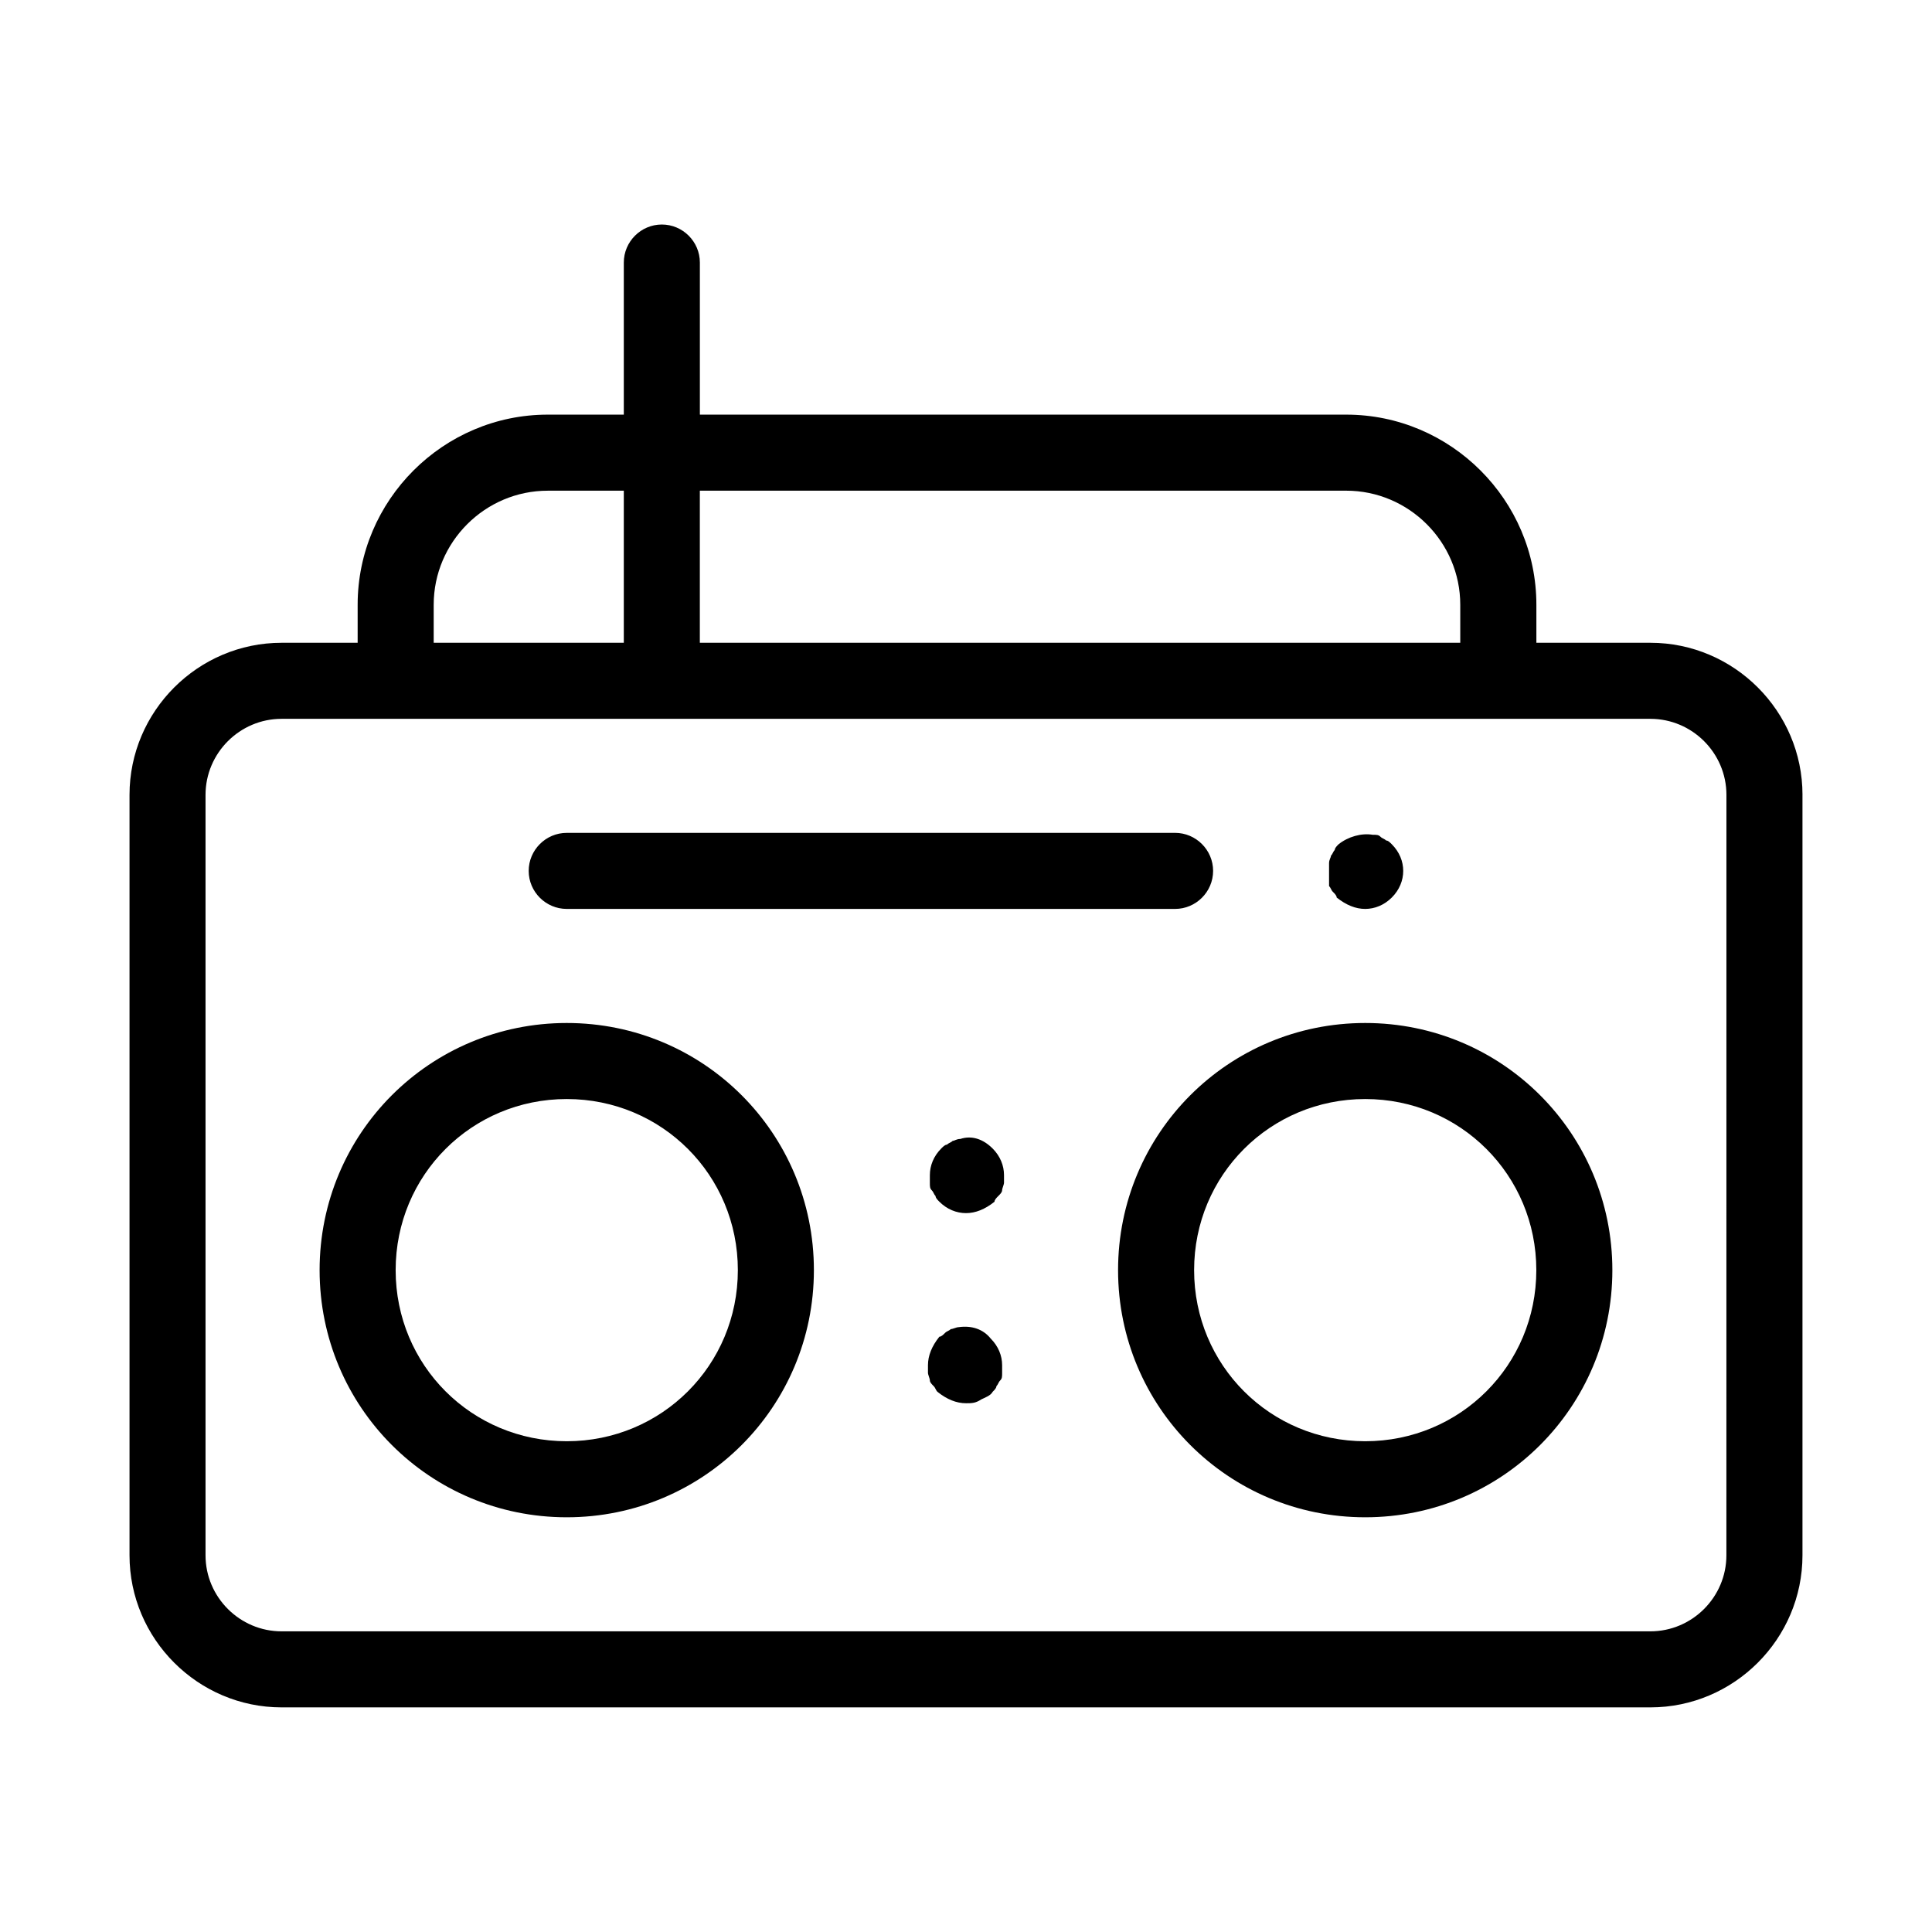 <?xml version="1.0" encoding="UTF-8"?>
<!-- Uploaded to: SVG Repo, www.svgrepo.com, Generator: SVG Repo Mixer Tools -->
<svg fill="#000000" width="800px" height="800px" version="1.1" viewBox="144 144 512 512" xmlns="http://www.w3.org/2000/svg">
 <path d="m407.05 448.36c2.016 2.016 3.023 4.535 3.023 7.055v2.016c0 0.504-0.504 1.512-0.504 2.016 0 0.504-0.504 1.008-1.008 1.512-0.504 0.504-1.008 1.008-1.008 1.512-2.519 2.012-5.039 3.019-7.555 3.019-2.519 0-5.039-1.008-7.055-3.023-0.504-0.504-1.008-1.008-1.008-1.512-0.504-0.504-0.504-1.008-1.008-1.512-0.504-0.504-0.504-1.008-0.504-2.016v-2.016c0-2.519 1.008-5.039 3.023-7.055 0.504-0.504 1.008-1.008 1.512-1.008 0.504-0.504 1.008-0.504 1.512-1.008 0.504 0 1.008-0.504 2.016-0.504 3.023-1.004 6.043 0.004 8.562 2.523zm-9.066 47.359c-0.504 0-1.512 0.504-2.016 0.504-0.504 0.504-1.008 0.504-1.512 1.008-0.504 0.504-1.008 1.008-1.512 1.008-2.016 2.519-3.023 5.039-3.023 7.555v2.016c0 0.504 0.504 1.512 0.504 2.016s0.504 1.008 1.008 1.512 0.504 1.008 1.008 1.512c2.519 2.016 5.039 3.023 7.559 3.023 1.512 0 2.519 0 4.031-1.008 1.008-0.504 2.519-1.008 3.023-2.016 0.504-0.504 1.008-1.008 1.008-1.512 0.504-0.504 0.504-1.008 1.008-1.512 0.504-0.504 0.504-1.008 0.504-2.016v-2.016c0-2.519-1.008-5.039-3.023-7.055-2.019-2.516-5.039-3.523-8.566-3.019zm223.69-141.07v201.52c0 22.168-18.137 40.305-40.305 40.305h-362.74c-22.168 0-40.305-18.137-40.305-40.305v-201.52c0-22.168 18.137-40.305 40.305-40.305h20.152v-10.078c0-27.711 22.672-50.383 50.383-50.383h20.152v-40.305c0-5.543 4.535-10.078 10.078-10.078s10.078 4.535 10.078 10.078v40.305h171.3c27.711 0 50.383 22.672 50.383 50.383v10.078h30.23c22.156 0 40.293 18.137 40.293 40.305zm-292.21-80.609v40.305h201.52v-10.078c0-16.625-13.602-30.23-30.23-30.23zm-70.531 40.305h50.383v-40.305h-20.152c-16.625 0-30.23 13.602-30.23 30.23zm342.59 40.305c0-11.082-9.07-20.152-20.152-20.152h-362.75c-11.082 0-20.152 9.07-20.152 20.152v201.52c0 11.082 9.07 20.152 20.152 20.152h362.74c11.082 0 20.152-9.07 20.152-20.152zm-30.23 125.95c0 36.273-29.223 65.496-65.496 65.496s-65.496-29.223-65.496-65.496 29.223-65.496 65.496-65.496c36.277 0 65.496 29.219 65.496 65.496zm-20.152 0c0-25.191-20.152-45.344-45.344-45.344s-45.344 20.152-45.344 45.344 20.152 45.344 45.344 45.344c25.191-0.004 45.344-20.156 45.344-45.344zm-191.45 0c0 36.273-29.223 65.496-65.496 65.496-36.273 0-65.496-29.223-65.496-65.496s29.223-65.496 65.496-65.496c36.273 0 65.496 29.219 65.496 65.496zm-20.152 0c0-25.191-20.152-45.344-45.344-45.344-25.191 0-45.344 20.152-45.344 45.344s20.152 45.344 45.344 45.344c25.191-0.004 45.344-20.156 45.344-45.344zm156.68-101.77c0.504 0.504 0.504 1.008 1.008 1.512 0.504 0.504 1.008 1.008 1.008 1.512 2.519 2.012 5.039 3.019 7.555 3.019 2.519 0 5.039-1.008 7.055-3.023 2.016-2.012 3.023-4.531 3.023-7.051 0-2.519-1.008-5.039-3.023-7.055-0.504-0.504-1.008-1.008-1.512-1.008-0.504-0.504-1.008-0.504-1.512-1.008-0.504-0.504-1.008-0.504-2.016-0.504-3.023-0.504-6.551 0.504-9.07 2.519-0.504 0.504-1.008 1.008-1.008 1.512-0.504 0.504-0.504 1.008-1.008 1.512 0 0.504-0.504 1.008-0.504 2.016v2.016 2.016c0.004 0.504 0.004 1.008 0.004 2.016zm-202.03 6.043h161.22c5.543 0 10.078-4.535 10.078-10.078 0-5.543-4.535-10.078-10.078-10.078l-161.22 0.004c-5.543 0-10.078 4.535-10.078 10.078 0 5.543 4.535 10.074 10.078 10.074z"/>
</svg>